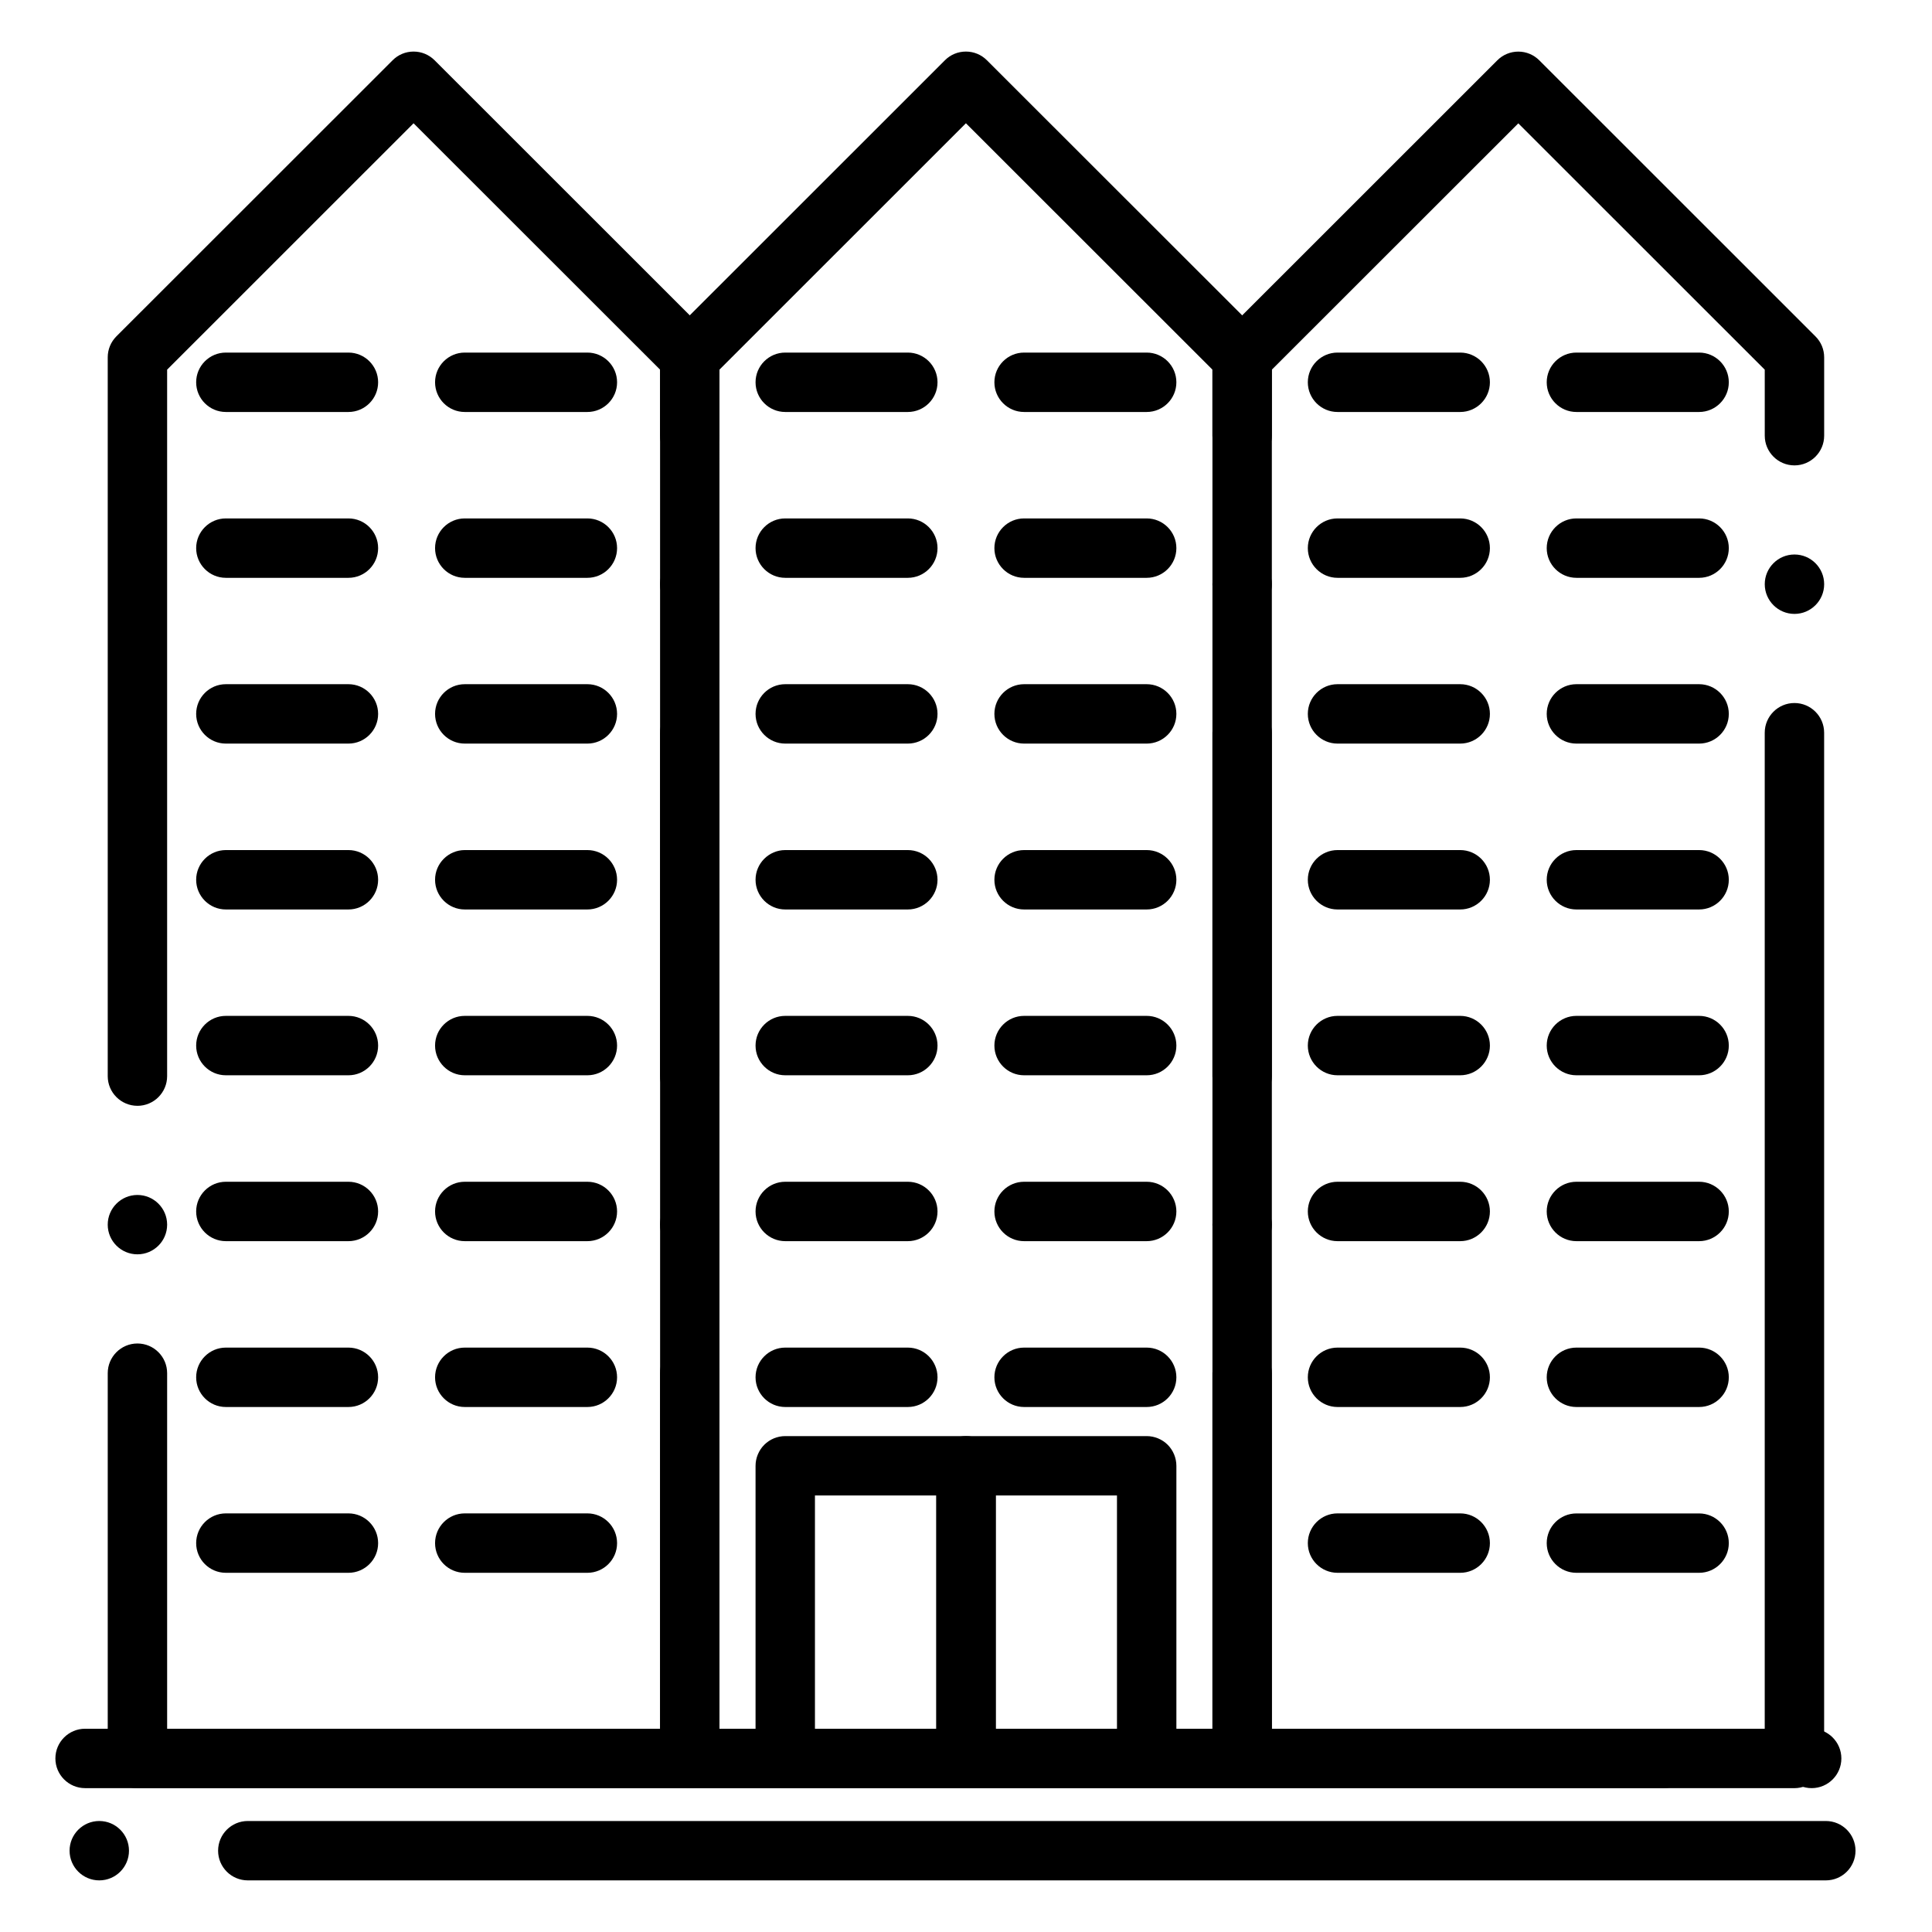 <?xml version="1.0" encoding="UTF-8"?>
<!-- Uploaded to: SVG Repo, www.svgrepo.com, Generator: SVG Repo Mixer Tools -->
<svg fill="#000000" width="800px" height="800px" version="1.1" viewBox="144 144 512 512" xmlns="http://www.w3.org/2000/svg">
 <g>
  <path d="m627.86 642.32h-418.19c-4.348 0-7.871-3.523-7.871-7.863 0-4.348 3.523-7.871 7.871-7.871h418.19c4.352 0 7.871 3.523 7.871 7.871 0 4.34-3.519 7.863-7.871 7.863zm-457.55 0c-4.34 0-7.871-3.523-7.871-7.863 0-4.348 3.531-7.871 7.871-7.871s7.871 3.523 7.871 7.871c0 4.34-3.531 7.863-7.871 7.863zm453.8-24.445c-4.34 0-7.871-3.531-7.871-7.871s3.531-7.871 7.871-7.871c4.34 0 7.871 3.531 7.871 7.871 0.004 4.34-3.531 7.871-7.871 7.871zm-39.359 0h-418.2c-4.34 0-7.871-3.531-7.871-7.871s3.531-7.871 7.871-7.871h418.2c4.34 0 7.871 3.531 7.871 7.871s-3.531 7.871-7.871 7.871z"/>
  <path d="m326.79 617.88h-146.37c-2.078 0-4.102-0.848-5.57-2.301-1.465-1.465-2.301-3.504-2.301-5.57v-102.1c0-4.348 3.531-7.871 7.871-7.871 4.34 0 7.871 3.523 7.871 7.871v94.227h130.64v-263.96c0-4.34 3.523-7.871 7.863-7.871 4.348 0 7.871 3.531 7.871 7.871v271.83c0 2.078-0.836 4.102-2.301 5.57-1.469 1.457-3.496 2.301-5.57 2.301zm-146.37-141.47c-4.34 0-7.871-3.523-7.871-7.859 0-4.348 3.531-7.871 7.871-7.871 4.34 0 7.871 3.523 7.871 7.871 0 4.336-3.531 7.859-7.871 7.859zm0-39.359c-4.34 0-7.871-3.523-7.871-7.859v-190.49c0-2.106 0.816-4.082 2.301-5.57l73.191-73.152c1.484-1.496 3.465-2.312 5.559-2.312 2.106 0 4.074 0.816 5.57 2.301l73.191 73.16c1.484 1.484 2.301 3.465 2.301 5.57v20.742c0.012 0 0.012 0.012 0.012 0.012 0 4.348-3.531 7.871-7.883 7.871-4.34 0-7.863-3.523-7.863-7.871v-17.492l-65.328-65.289-65.309 65.289v187.23c0 4.34-3.531 7.863-7.871 7.863zm146.37-130.36c-4.34 0-7.863-3.531-7.863-7.871s3.523-7.871 7.863-7.871c4.348 0 7.871 3.531 7.871 7.871s-3.523 7.871-7.871 7.871z"/>
  <path d="m473.18 617.88h-146.39c-2.066 0-4.094-0.848-5.559-2.301-1.465-1.465-2.301-3.492-2.301-5.57l-0.004-102.13c0-4.34 3.523-7.871 7.863-7.871 4.348 0 7.871 3.531 7.871 7.871v94.258h130.65v-263.94c0-4.34 3.531-7.871 7.871-7.871 4.34 0 7.871 3.531 7.871 7.871v271.81c0 2.078-0.836 4.102-2.301 5.57-1.469 1.457-3.496 2.301-5.57 2.301zm-146.39-141.49c-4.34 0-7.863-3.523-7.863-7.871 0-4.34 3.523-7.871 7.863-7.871 4.348 0 7.871 3.531 7.871 7.871 0 4.348-3.523 7.871-7.871 7.871zm0-39.359c-4.34 0-7.863-3.523-7.863-7.871v-190.46c0-2.106 0.816-4.082 2.301-5.57l73.18-73.152c1.484-1.496 3.465-2.312 5.57-2.312 2.094 0 4.074 0.816 5.559 2.301l73.211 73.16c1.484 1.484 2.301 3.465 2.301 5.57v20.754 0.02c0 4.34-3.531 7.871-7.871 7.871-4.34 0-7.871-3.531-7.871-7.871v-17.516l-65.328-65.289-65.316 65.293 0.012 187.2c0 4.352-3.535 7.875-7.883 7.875zm146.39-130.32c-4.34 0-7.871-3.531-7.871-7.871 0-4.34 3.531-7.871 7.871-7.871 4.34 0 7.871 3.531 7.871 7.871 0 4.336-3.531 7.871-7.871 7.871z"/>
  <path d="m619.55 617.88h-146.37c-2.066 0-4.102-0.848-5.559-2.312-1.465-1.457-2.312-3.481-2.312-5.559v-102.09c0-4.34 3.531-7.871 7.871-7.871 4.34 0 7.871 3.531 7.871 7.871v94.219h130.62v-263.96c0-4.34 3.531-7.871 7.871-7.871s7.871 3.531 7.871 7.871v271.83c0 2.066-0.836 4.102-2.301 5.559-1.465 1.469-3.492 2.312-5.566 2.312zm-146.37-141.45c-4.34 0-7.871-3.531-7.871-7.871 0-4.34 3.531-7.871 7.871-7.871 4.34 0 7.871 3.531 7.871 7.871 0 4.34-3.531 7.871-7.871 7.871zm0-39.359c-4.34 0-7.871-3.531-7.871-7.871v-190.5c0-2.066 0.844-4.102 2.312-5.559l73.18-73.152c1.484-1.484 3.465-2.312 5.57-2.312 2.098 0 4.074 0.828 5.559 2.312l73.18 73.152c1.496 1.484 2.312 3.465 2.312 5.559v20.762c0 4.34-3.531 7.871-7.871 7.871-4.34 0-7.871-3.531-7.871-7.871l-0.004-17.496-65.309-65.277-65.316 65.277v187.23c0 4.344-3.531 7.875-7.871 7.875zm146.37-130.38c-4.34 0-7.871-3.531-7.871-7.871 0-4.348 3.531-7.871 7.871-7.871 4.34 0 7.871 3.523 7.871 7.871 0 4.34-3.531 7.871-7.871 7.871z"/>
  <path d="m236.34 253.18h-32.484c-4.34 0-7.871-3.531-7.871-7.871 0-4.34 3.531-7.871 7.871-7.871h32.48c4.34 0 7.871 3.531 7.871 7.871 0.004 4.34-3.527 7.871-7.867 7.871z"/>
  <path d="m299.66 253.18h-32.492c-4.34 0-7.871-3.531-7.871-7.871 0-4.34 3.531-7.871 7.871-7.871h32.492c4.34 0 7.871 3.531 7.871 7.871 0 4.34-3.531 7.871-7.871 7.871z"/>
  <path d="m236.34 297.13h-32.484c-4.34 0-7.871-3.531-7.871-7.871 0-4.34 3.531-7.871 7.871-7.871h32.48c4.34 0 7.871 3.531 7.871 7.871 0.004 4.34-3.527 7.871-7.867 7.871z"/>
  <path d="m299.66 297.13h-32.492c-4.34 0-7.871-3.531-7.871-7.871 0-4.34 3.531-7.871 7.871-7.871h32.492c4.34 0 7.871 3.531 7.871 7.871 0 4.34-3.531 7.871-7.871 7.871z"/>
  <path d="m236.34 341.06h-32.484c-4.34 0-7.871-3.531-7.871-7.871s3.531-7.871 7.871-7.871h32.48c4.34 0 7.871 3.531 7.871 7.871 0.004 4.336-3.527 7.871-7.867 7.871z"/>
  <path d="m299.66 341.06h-32.492c-4.34 0-7.871-3.531-7.871-7.871s3.531-7.871 7.871-7.871h32.492c4.34 0 7.871 3.531 7.871 7.871 0 4.336-3.531 7.871-7.871 7.871z"/>
  <path d="m236.34 385.02h-32.484c-4.34 0-7.871-3.531-7.871-7.871s3.531-7.871 7.871-7.871h32.48c4.34 0 7.871 3.531 7.871 7.871 0.004 4.336-3.527 7.871-7.867 7.871z"/>
  <path d="m299.66 385.02h-32.492c-4.34 0-7.871-3.531-7.871-7.871s3.531-7.871 7.871-7.871h32.492c4.34 0 7.871 3.531 7.871 7.871 0 4.336-3.531 7.871-7.871 7.871z"/>
  <path d="m236.34 428.96h-32.484c-4.34 0-7.871-3.531-7.871-7.871s3.531-7.871 7.871-7.871h32.48c4.34 0 7.871 3.535 7.871 7.871 0.004 4.34-3.527 7.871-7.867 7.871z"/>
  <path d="m299.66 428.96h-32.492c-4.34 0-7.871-3.531-7.871-7.871s3.531-7.871 7.871-7.871h32.492c4.34 0 7.871 3.535 7.871 7.871 0 4.34-3.531 7.871-7.871 7.871z"/>
  <path d="m236.34 472.92h-32.484c-4.34 0-7.871-3.531-7.871-7.871 0-4.34 3.531-7.871 7.871-7.871h32.48c4.34 0 7.871 3.535 7.871 7.871 0.004 4.34-3.527 7.871-7.867 7.871z"/>
  <path d="m299.66 472.92h-32.492c-4.34 0-7.871-3.531-7.871-7.871 0-4.34 3.531-7.871 7.871-7.871h32.492c4.34 0 7.871 3.535 7.871 7.871 0 4.34-3.531 7.871-7.871 7.871z"/>
  <path d="m236.34 516.87h-32.484c-4.34 0-7.871-3.531-7.871-7.871s3.531-7.871 7.871-7.871h32.48c4.34 0 7.871 3.531 7.871 7.871 0.004 4.34-3.527 7.871-7.867 7.871z"/>
  <path d="m299.66 516.87h-32.492c-4.34 0-7.871-3.531-7.871-7.871s3.531-7.871 7.871-7.871h32.492c4.34 0 7.871 3.531 7.871 7.871s-3.531 7.871-7.871 7.871z"/>
  <path d="m384.58 253.18h-32.48c-4.34 0-7.871-3.531-7.871-7.871 0-4.34 3.531-7.871 7.871-7.871h32.48c4.34 0 7.871 3.531 7.871 7.871 0.004 4.34-3.531 7.871-7.871 7.871z"/>
  <path d="m447.88 253.18h-32.484c-4.34 0-7.871-3.531-7.871-7.871 0-4.34 3.535-7.871 7.871-7.871h32.484c4.34 0 7.871 3.531 7.871 7.871 0.004 4.34-3.531 7.871-7.871 7.871z"/>
  <path d="m384.58 297.13h-32.48c-4.34 0-7.871-3.531-7.871-7.871 0-4.34 3.531-7.871 7.871-7.871h32.48c4.34 0 7.871 3.531 7.871 7.871 0.004 4.34-3.531 7.871-7.871 7.871z"/>
  <path d="m447.88 297.13h-32.484c-4.34 0-7.871-3.531-7.871-7.871 0-4.34 3.535-7.871 7.871-7.871h32.484c4.34 0 7.871 3.531 7.871 7.871 0.004 4.34-3.531 7.871-7.871 7.871z"/>
  <path d="m384.58 341.06h-32.48c-4.34 0-7.871-3.531-7.871-7.871s3.531-7.871 7.871-7.871h32.48c4.34 0 7.871 3.531 7.871 7.871 0.004 4.336-3.531 7.871-7.871 7.871z"/>
  <path d="m447.88 341.06h-32.484c-4.34 0-7.871-3.531-7.871-7.871s3.535-7.871 7.871-7.871h32.484c4.34 0 7.871 3.531 7.871 7.871 0.004 4.336-3.531 7.871-7.871 7.871z"/>
  <path d="m384.58 385.02h-32.48c-4.34 0-7.871-3.531-7.871-7.871s3.531-7.871 7.871-7.871h32.48c4.34 0 7.871 3.531 7.871 7.871 0.004 4.336-3.531 7.871-7.871 7.871z"/>
  <path d="m447.88 385.02h-32.484c-4.34 0-7.871-3.531-7.871-7.871s3.535-7.871 7.871-7.871h32.484c4.34 0 7.871 3.531 7.871 7.871 0.004 4.336-3.531 7.871-7.871 7.871z"/>
  <path d="m384.58 428.96h-32.48c-4.34 0-7.871-3.531-7.871-7.871s3.531-7.871 7.871-7.871h32.48c4.34 0 7.871 3.535 7.871 7.871 0.004 4.34-3.531 7.871-7.871 7.871z"/>
  <path d="m447.88 428.96h-32.484c-4.34 0-7.871-3.531-7.871-7.871s3.535-7.871 7.871-7.871h32.484c4.34 0 7.871 3.535 7.871 7.871 0.004 4.34-3.531 7.871-7.871 7.871z"/>
  <path d="m384.58 472.92h-32.48c-4.34 0-7.871-3.531-7.871-7.871 0-4.34 3.531-7.871 7.871-7.871h32.48c4.34 0 7.871 3.535 7.871 7.871 0.004 4.34-3.531 7.871-7.871 7.871z"/>
  <path d="m447.88 472.92h-32.484c-4.34 0-7.871-3.531-7.871-7.871 0-4.34 3.535-7.871 7.871-7.871h32.484c4.34 0 7.871 3.535 7.871 7.871 0.004 4.34-3.531 7.871-7.871 7.871z"/>
  <path d="m384.58 516.87h-32.48c-4.34 0-7.871-3.531-7.871-7.871s3.531-7.871 7.871-7.871h32.48c4.34 0 7.871 3.531 7.871 7.871 0.004 4.34-3.531 7.871-7.871 7.871z"/>
  <path d="m447.88 516.87h-32.484c-4.34 0-7.871-3.531-7.871-7.871s3.535-7.871 7.871-7.871h32.484c4.34 0 7.871 3.531 7.871 7.871 0.004 4.34-3.531 7.871-7.871 7.871z"/>
  <path d="m530.97 253.18h-32.512c-4.34 0-7.871-3.531-7.871-7.871 0-4.34 3.531-7.871 7.871-7.871h32.512c4.34 0 7.871 3.531 7.871 7.871 0 4.34-3.531 7.871-7.871 7.871z"/>
  <path d="m594.28 253.18h-32.512c-4.34 0-7.871-3.531-7.871-7.871 0-4.34 3.535-7.871 7.871-7.871h32.512c4.34 0 7.871 3.531 7.871 7.871 0.004 4.34-3.527 7.871-7.871 7.871z"/>
  <path d="m530.97 297.13h-32.512c-4.34 0-7.871-3.531-7.871-7.871 0-4.34 3.531-7.871 7.871-7.871h32.512c4.34 0 7.871 3.531 7.871 7.871 0 4.34-3.531 7.871-7.871 7.871z"/>
  <path d="m594.28 297.13h-32.512c-4.34 0-7.871-3.531-7.871-7.871 0-4.34 3.535-7.871 7.871-7.871h32.512c4.34 0 7.871 3.531 7.871 7.871 0.004 4.34-3.527 7.871-7.871 7.871z"/>
  <path d="m530.97 341.06h-32.512c-4.34 0-7.871-3.531-7.871-7.871s3.531-7.871 7.871-7.871h32.512c4.34 0 7.871 3.531 7.871 7.871 0 4.336-3.531 7.871-7.871 7.871z"/>
  <path d="m594.28 341.06h-32.512c-4.34 0-7.871-3.531-7.871-7.871s3.535-7.871 7.871-7.871h32.512c4.34 0 7.871 3.531 7.871 7.871 0.004 4.336-3.527 7.871-7.871 7.871z"/>
  <path d="m530.97 385.02h-32.512c-4.34 0-7.871-3.531-7.871-7.871s3.531-7.871 7.871-7.871h32.512c4.34 0 7.871 3.531 7.871 7.871 0 4.336-3.531 7.871-7.871 7.871z"/>
  <path d="m594.28 385.02h-32.512c-4.34 0-7.871-3.531-7.871-7.871s3.535-7.871 7.871-7.871h32.512c4.34 0 7.871 3.531 7.871 7.871 0.004 4.336-3.527 7.871-7.871 7.871z"/>
  <path d="m530.97 428.96h-32.512c-4.34 0-7.871-3.531-7.871-7.871s3.531-7.871 7.871-7.871h32.512c4.34 0 7.871 3.535 7.871 7.871 0 4.34-3.531 7.871-7.871 7.871z"/>
  <path d="m594.28 428.96h-32.512c-4.34 0-7.871-3.531-7.871-7.871s3.535-7.871 7.871-7.871h32.512c4.34 0 7.871 3.535 7.871 7.871 0.004 4.34-3.527 7.871-7.871 7.871z"/>
  <path d="m530.97 472.92h-32.512c-4.34 0-7.871-3.531-7.871-7.871 0-4.34 3.531-7.871 7.871-7.871h32.512c4.34 0 7.871 3.535 7.871 7.871 0 4.34-3.531 7.871-7.871 7.871z"/>
  <path d="m594.28 472.92h-32.512c-4.34 0-7.871-3.531-7.871-7.871 0-4.34 3.535-7.871 7.871-7.871h32.512c4.34 0 7.871 3.535 7.871 7.871 0.004 4.34-3.527 7.871-7.871 7.871z"/>
  <path d="m530.97 516.87h-32.512c-4.34 0-7.871-3.531-7.871-7.871s3.531-7.871 7.871-7.871h32.512c4.34 0 7.871 3.531 7.871 7.871s-3.531 7.871-7.871 7.871z"/>
  <path d="m594.28 516.87h-32.512c-4.34 0-7.871-3.531-7.871-7.871s3.535-7.871 7.871-7.871h32.512c4.34 0 7.871 3.531 7.871 7.871 0.004 4.34-3.527 7.871-7.871 7.871z"/>
  <path d="m530.97 560.81h-32.512c-4.34 0-7.871-3.523-7.871-7.863 0-4.348 3.531-7.883 7.871-7.883h32.512c4.34 0 7.871 3.531 7.871 7.883 0 4.344-3.531 7.863-7.871 7.863z"/>
  <path d="m594.28 560.81h-32.512c-4.34 0-7.871-3.531-7.871-7.871s3.535-7.863 7.871-7.863h32.512c4.34 0 7.871 3.523 7.871 7.863 0.004 4.34-3.527 7.871-7.871 7.871z"/>
  <path d="m447.88 617.88h-47.871c-2.078 0-4.102-0.848-5.57-2.301-1.465-1.465-2.301-3.492-2.301-5.57v-77.559c0-2.074 0.836-4.102 2.301-5.57 1.465-1.465 3.492-2.301 5.57-2.301h47.871c2.074 0 4.102 0.836 5.57 2.301 1.465 1.465 2.305 3.496 2.305 5.57v77.559c0 2.066-0.836 4.102-2.305 5.57-1.465 1.457-3.492 2.301-5.57 2.301zm-40-15.742h32.129v-61.816h-32.129z"/>
  <path d="m400.01 617.88h-47.91c-2.066 0-4.102-0.848-5.559-2.301-1.465-1.465-2.312-3.504-2.312-5.57v-77.559c0-2.074 0.848-4.102 2.312-5.57 1.457-1.465 3.484-2.301 5.559-2.301h47.91c2.078 0 4.102 0.836 5.559 2.301 1.465 1.465 2.312 3.496 2.312 5.57v77.559c0 2.078-0.848 4.102-2.312 5.57-1.453 1.457-3.492 2.301-5.559 2.301zm-40.039-15.742h32.168v-61.816h-32.168z"/>
  <path d="m236.34 560.81h-32.484c-4.34 0-7.871-3.523-7.871-7.863 0-4.348 3.531-7.883 7.871-7.883h32.48c4.34 0 7.871 3.531 7.871 7.883 0.004 4.344-3.527 7.863-7.867 7.863z"/>
  <path d="m299.66 560.81h-32.492c-4.34 0-7.871-3.523-7.871-7.863 0-4.348 3.531-7.883 7.871-7.883h32.492c4.34 0 7.871 3.531 7.871 7.883 0 4.344-3.531 7.863-7.871 7.863z"/>
 </g>
</svg>